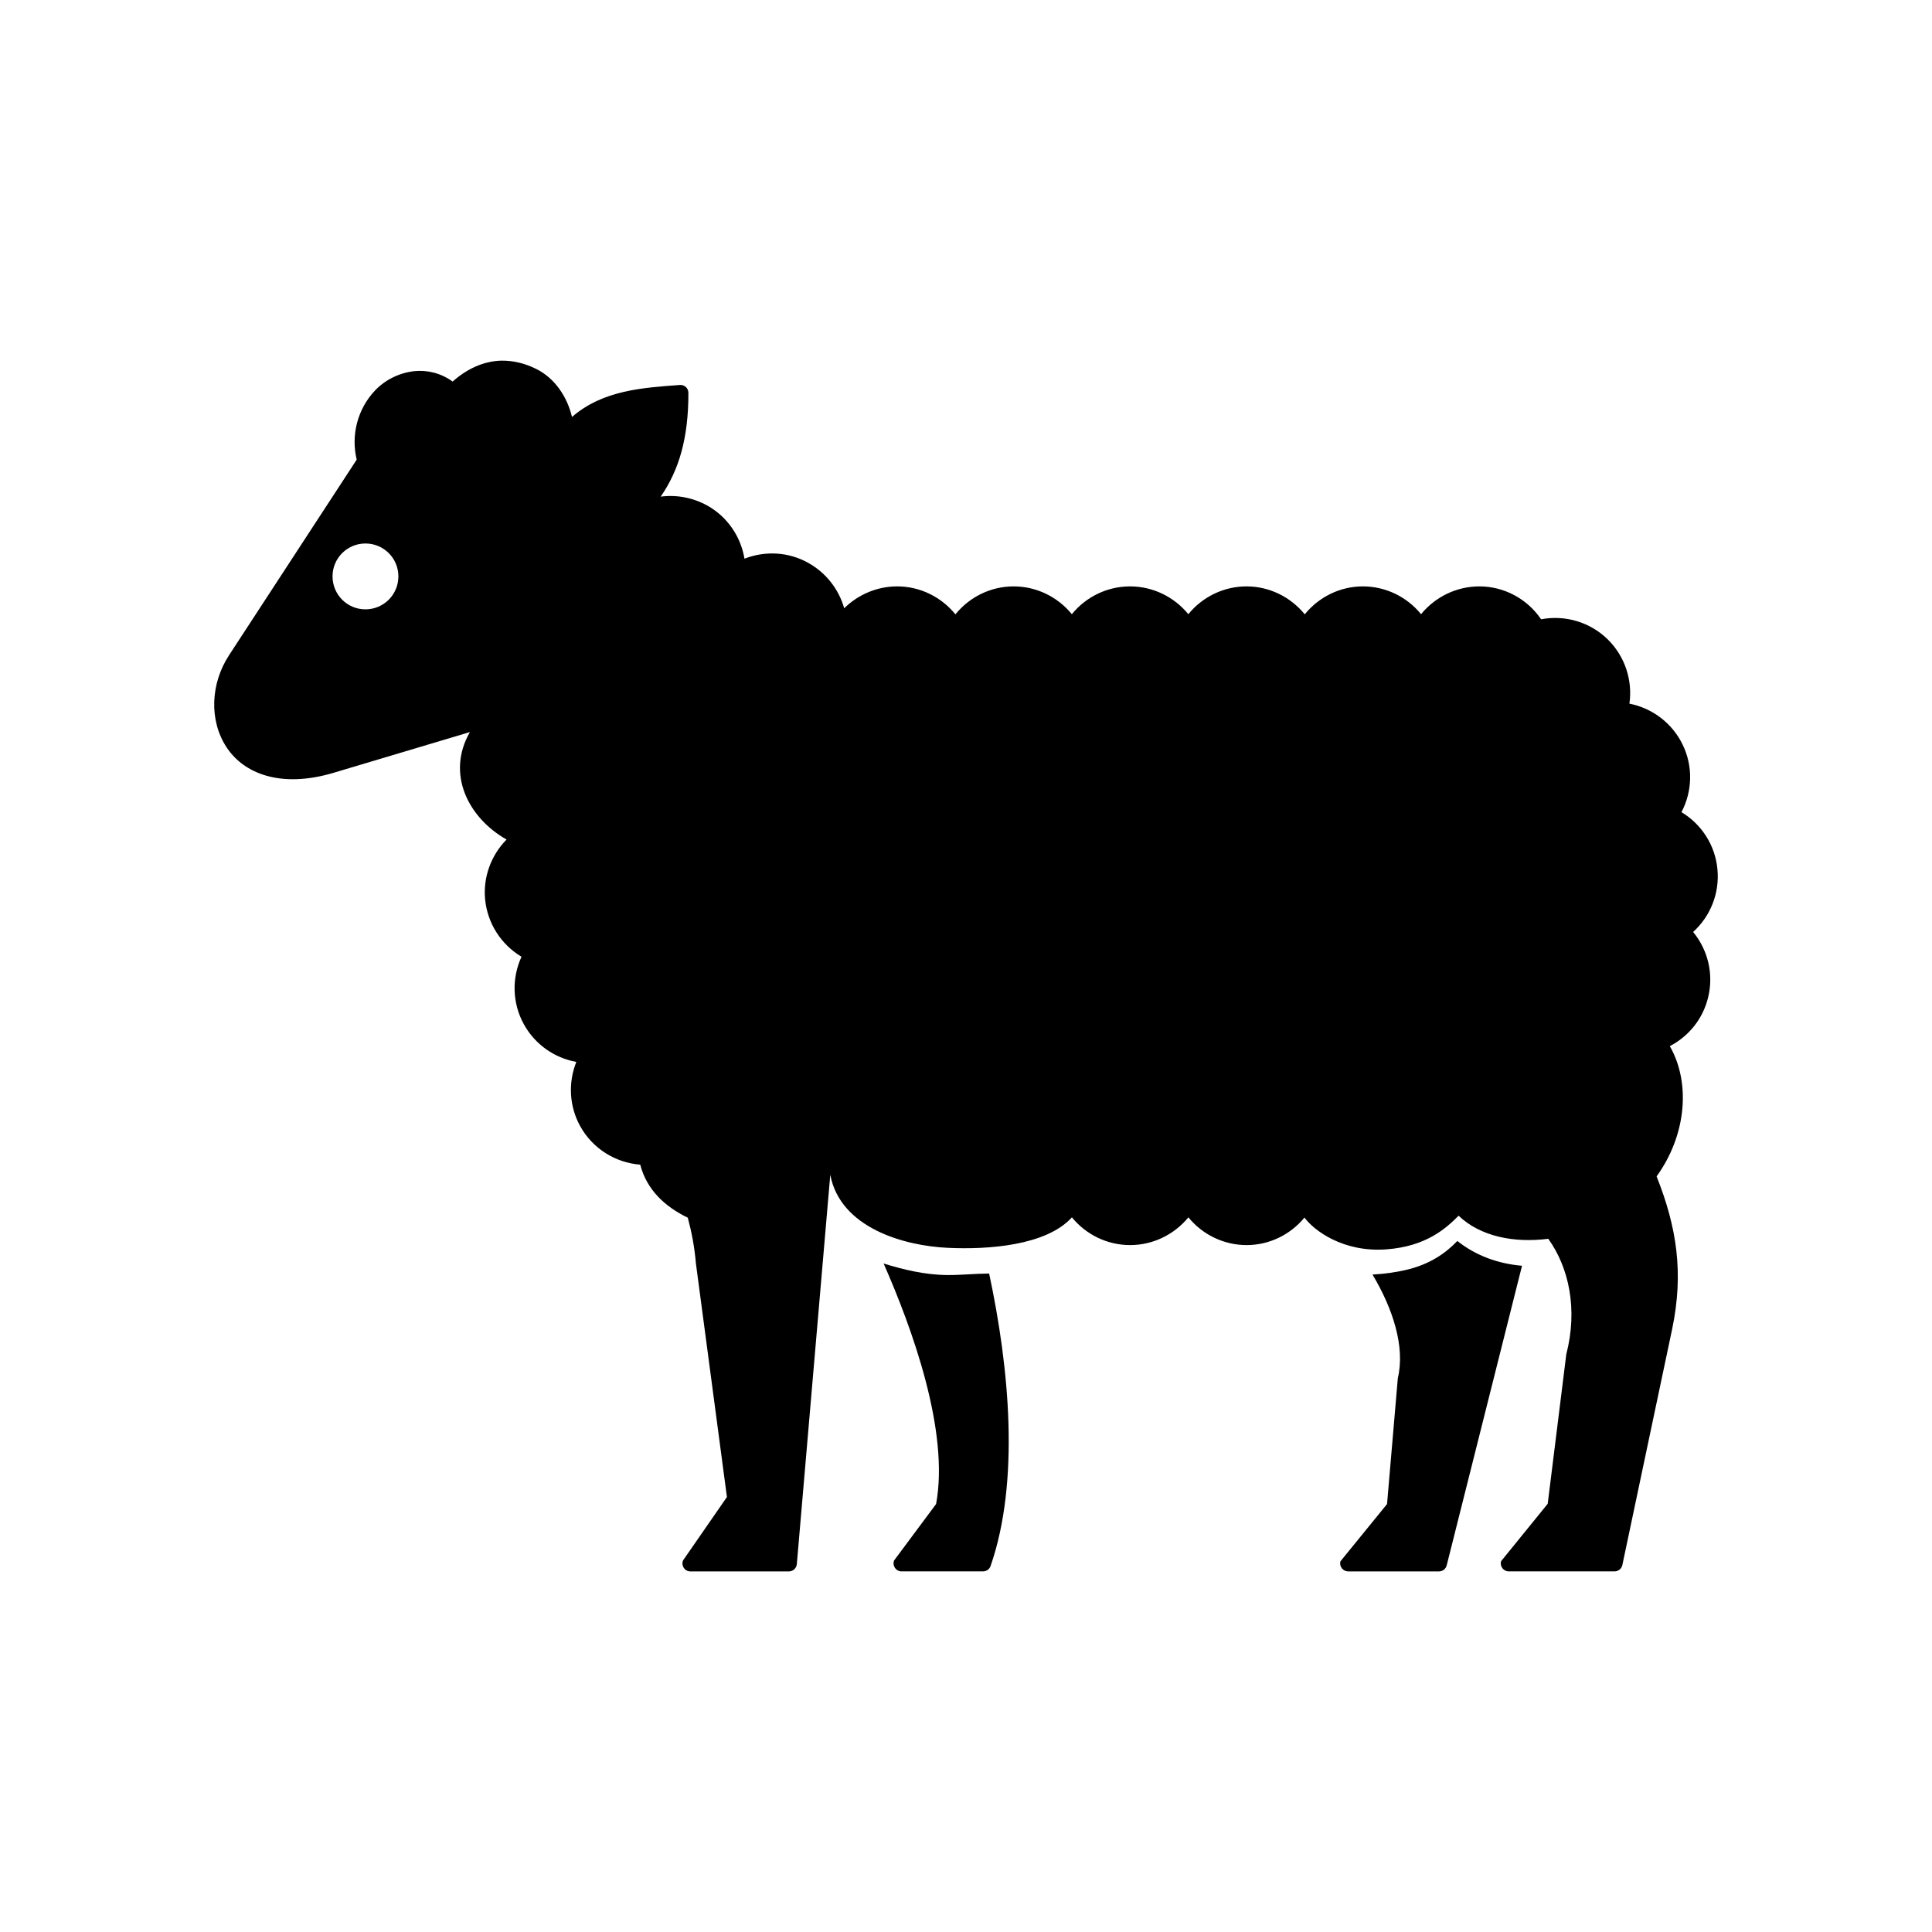 <?xml version="1.0" encoding="UTF-8"?>
<!-- Uploaded to: SVG Repo, www.svgrepo.com, Generator: SVG Repo Mixer Tools -->
<svg fill="#000000" width="800px" height="800px" version="1.1" viewBox="144 144 512 512" xmlns="http://www.w3.org/2000/svg">
 <g>
  <path d="m240.84 288.03c4.836 0 8.738 3.902 8.738 8.715 0 4.836-3.902 8.738-8.738 8.738-4.812 0-8.715-3.902-8.715-8.738 0-4.816 3.902-8.715 8.715-8.715zm36.117-48.461c-4.898 0.117-9.297 2.246-13.004 5.547-3.18-2.305-6.852-3.117-10.234-2.75-4.055 0.469-7.754 2.394-10.293 5.078-4.664 4.898-6.473 11.84-4.898 18.367l-33.816 51.809c-4.926 7.523-5.336 17.293-0.699 24.379 4.637 7.082 14.438 10.906 28.219 6.852l36.297-10.844c-6.383 11.105-0.402 22.746 9.711 28.48-4.082 4.141-6.242 9.941-5.684 15.832 0.609 6.359 4.227 11.984 9.645 15.227-2.621 5.711-2.445 12.359 0.645 17.93 2.918 5.277 8.055 8.891 13.883 9.941-2.188 5.508-1.898 11.777 1.047 17.059 3.242 5.859 9.246 9.652 15.891 10.172 1.754 6.738 6.621 11.168 12.602 14.055 0.992 3.699 1.773 7.613 2.156 12.129l8.219 61.895-11.625 16.793c-0.582 1.371 0.43 2.918 1.926 2.918h26.125c1.102 0 2.008-0.852 2.098-1.953l8.863-103.15c2.66 14.105 19.621 18.832 31.141 19.352 10.5 0.5 26.043-0.52 32.895-8.078 3.734 4.586 9.383 7.352 15.422 7.352 6.039 0 11.688-2.769 15.449-7.352 3.734 4.586 9.387 7.352 15.43 7.352 6 0 11.57-2.738 15.332-7.293 2.535 3.469 10.324 9.27 21.699 8.426 10.609-0.785 15.832-5.598 19.148-8.918 5.75 5.508 14.668 7.281 23.762 6.117 5.481 7.641 7.863 18.656 4.773 30.613l-4.926 39.617-12.359 15.219c-0.379 1.371 0.672 2.715 2.066 2.688h28.016c0.992 0 1.863-0.699 2.066-1.695l13.184-62.477c3.117-14.895 1.254-27-4.113-40.5 7.992-11.078 9.008-24.926 3.5-34.523 5.016-2.594 8.777-7.227 10.145-12.879 1.523-6.129 0-12.566-3.965-17.375 4.606-4.172 7.055-10.324 6.441-16.621-0.582-6.332-4.164-11.895-9.531-15.133 2.918-5.535 3.09-12.188 0.32-17.875-2.738-5.688-8.016-9.68-14.113-10.875 0.879-6.18-1.164-12.449-5.621-16.906-4.664-4.664-11.348-6.68-17.785-5.457-3.672-5.394-9.77-8.715-16.363-8.715-6.027 0-11.688 2.769-15.449 7.371-3.734-4.606-9.387-7.371-15.422-7.371-6.039 0-11.664 2.801-15.398 7.406-3.762-4.606-9.387-7.406-15.422-7.406-6.039 0-11.695 2.769-15.43 7.371-3.762-4.606-9.41-7.371-15.449-7.371-6.039 0-11.688 2.769-15.422 7.371-3.762-4.606-9.387-7.371-15.43-7.371-6.062 0-11.688 2.801-15.422 7.406-3.762-4.606-9.359-7.406-15.43-7.406-5.336 0-10.344 2.156-14.047 5.801-1.406-4.988-4.754-9.332-9.387-11.953-5.246-3-11.488-3.352-17.035-1.191-0.984-5.859-4.516-11.055-9.762-14.023-3.852-2.156-8.223-2.977-12.449-2.418 4.898-7.059 7.371-15.629 7.344-27.496 0-1.227-1.012-2.188-2.246-2.098-9.879 0.723-20.465 1.395-28.598 8.48-1.254-5.277-4.457-10.172-9.383-12.68-3.203-1.609-6.293-2.269-9.246-2.246z"/>
  <path d="m530.21 472.87c-3.152 3.297-7.203 6.039-12.891 7.496-3.027 0.762-6.293 1.227-9.59 1.406 5.426 9.07 8.688 19.184 6.711 27.457l-2.859 33.359-12.359 15.188c-0.352 1.371 0.695 2.66 2.066 2.66h24.055c0.992 0 1.836-0.672 2.066-1.664l19.945-79.332c-6.238-0.531-12.191-2.629-17.145-6.57z"/>
  <path d="m378.17 478.85c7.461 16.945 17.492 44.34 13.906 63.73l-11.109 14.93c-0.582 1.371 0.441 2.918 1.926 2.918h21.629c0.902 0 1.695-0.555 1.988-1.406 7.785-22.418 4.988-52.445-0.379-77.52-3.824 0.023-7.609 0.43-11.043 0.402-6.047-0.055-11.676-1.449-16.918-3.055z"/>
 </g>
</svg>